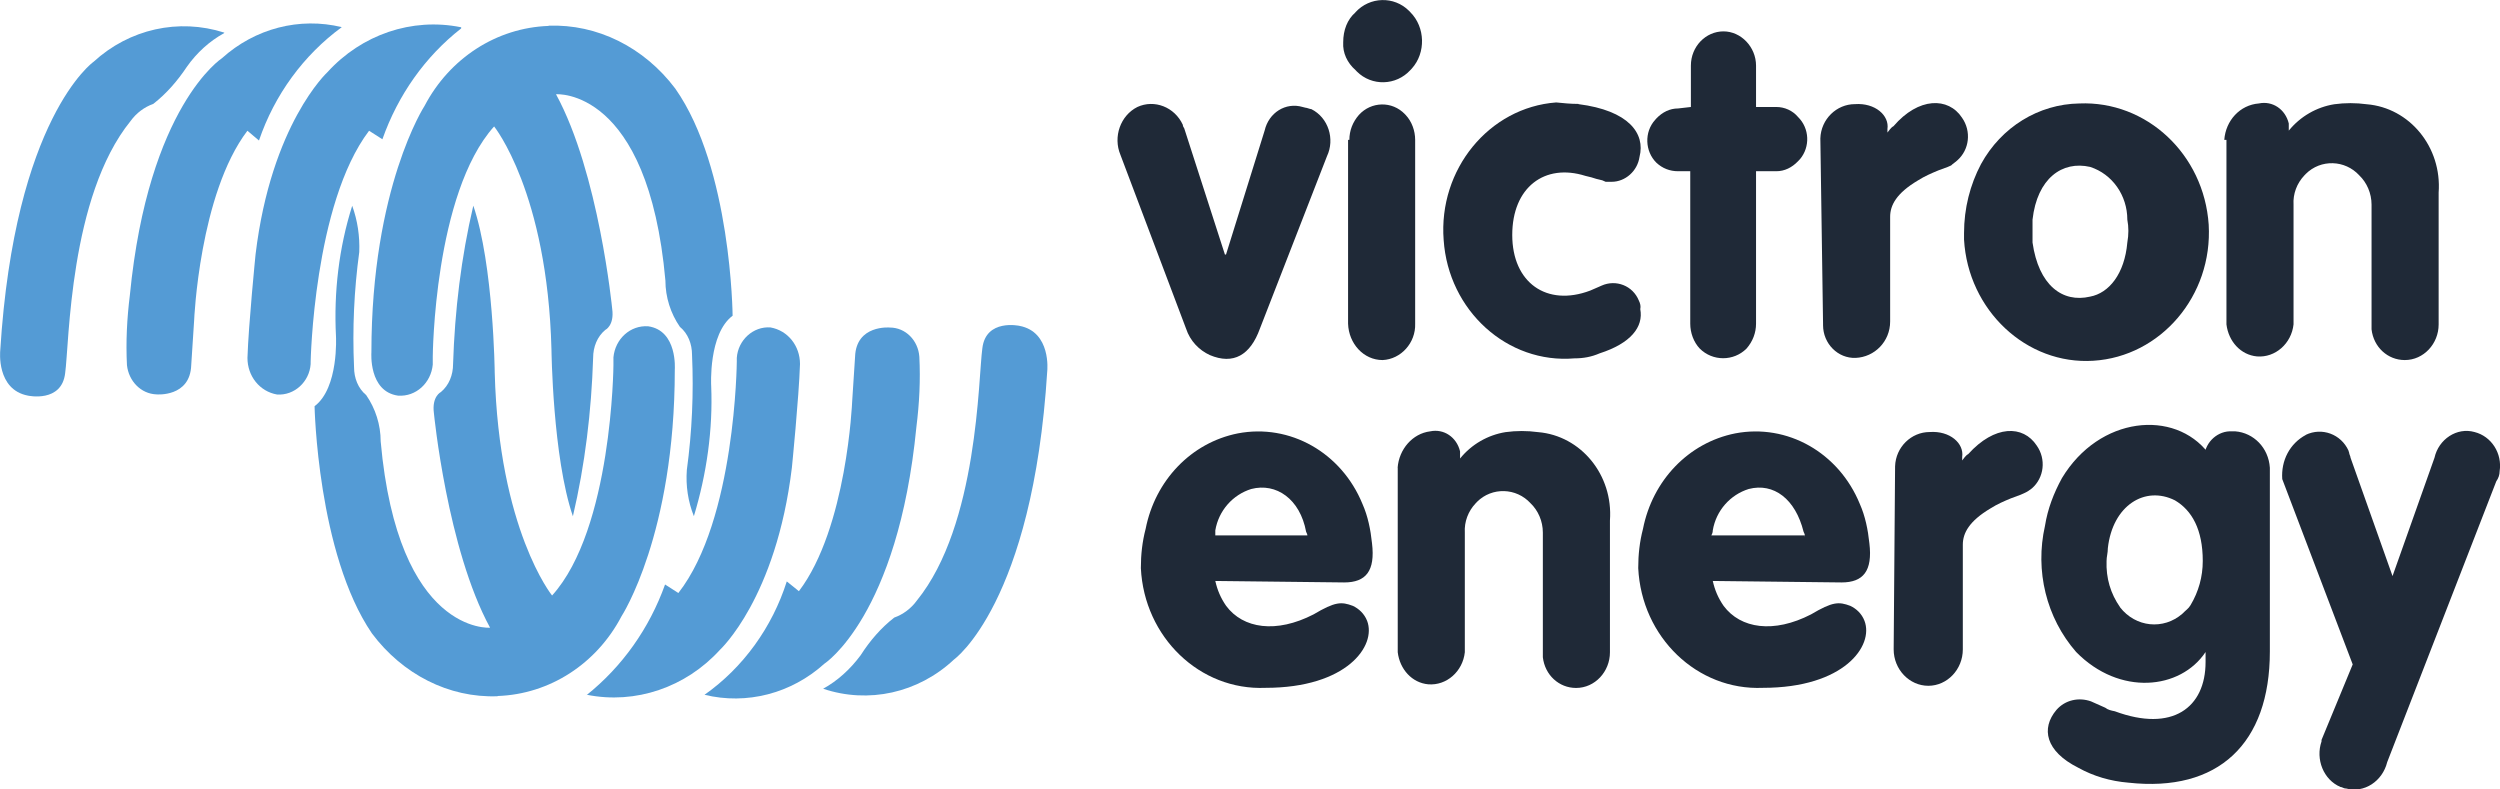 <svg xmlns="http://www.w3.org/2000/svg" width="171" height="54" viewBox="0 0 171 54" fill="none"><g id="Warstwa_1" clip-path="url(#clip0_5302_2667)"><path id="Vector" d="M15.345 2.232C12.214 1.229 8.846 1.983 6.396 4.23C6.389 4.23 1.008 8.064 0.016 23.983C0.016 23.983 -0.266 26.65 1.918 27.062C1.918 27.062 4.22 27.567 4.457 25.522C4.738 23.524 4.738 13.445 8.935 8.274C9.327 7.73 9.882 7.318 10.482 7.108C11.392 6.4 12.147 5.521 12.784 4.565C13.457 3.608 14.331 2.815 15.322 2.271" fill="#549BD5"></path><path id="Vector_2" d="M23.383 1.858C20.489 1.151 17.44 1.944 15.182 3.981C15.182 3.981 10.149 7.232 8.883 20.187C8.684 21.774 8.602 23.391 8.684 24.978C8.802 26.059 9.631 26.937 10.704 26.976C10.704 26.976 13.006 27.186 13.08 24.978L13.28 21.898C13.28 21.898 13.635 13.274 16.922 8.943L17.714 9.611C18.779 6.485 20.763 3.771 23.376 1.858H23.383Z" fill="#549BD5"></path><path id="Vector_3" d="M31.507 1.859C28.176 1.19 24.735 2.364 22.396 4.938C22.396 4.938 18.554 8.476 17.481 17.396C17.481 17.396 17 22.186 16.926 24.48C16.926 25.725 17.755 26.774 18.946 26.984C20.131 27.07 21.167 26.113 21.248 24.9V24.776C21.248 24.776 21.448 13.943 25.245 8.943L26.156 9.526C27.229 6.486 29.087 3.865 31.544 1.944V1.859H31.507Z" fill="#549BD5"></path><path id="Vector_4" d="M37.528 1.773C33.96 1.898 30.755 3.982 29.046 7.232C29.046 7.232 25.404 12.816 25.404 24.107C25.404 24.107 25.204 26.775 27.225 27.062C28.453 27.148 29.482 26.192 29.601 24.939V24.395C29.601 24.395 29.682 13.236 33.797 8.648C33.797 8.648 37.439 13.15 37.72 23.898C37.72 23.898 37.802 31.27 39.186 35.313C40.015 31.775 40.451 28.151 40.57 24.481C40.57 23.726 40.851 23.026 41.399 22.568C41.399 22.568 42.035 22.272 41.873 21.113C41.873 21.113 40.962 11.821 38.031 6.447C38.031 6.447 44.33 5.942 45.514 19.193C45.514 20.32 45.869 21.44 46.506 22.358C47.061 22.817 47.335 23.524 47.335 24.271C47.453 26.891 47.335 29.52 46.98 32.141C46.898 33.221 47.061 34.302 47.461 35.306C48.334 32.428 48.771 29.388 48.645 26.386C48.645 26.386 48.445 22.848 50.111 21.596C50.111 21.596 50.029 11.517 46.188 6.058C44.049 3.22 40.844 1.633 37.513 1.758L37.528 1.773Z" fill="#549BD5"></path><path id="Vector_5" d="M56.304 47.11C59.398 48.152 62.803 47.406 65.252 45.112C65.252 45.112 70.641 41.278 71.633 25.367C71.633 25.367 71.914 22.7 69.73 22.288C69.73 22.288 67.428 21.782 67.192 23.828C66.91 25.826 66.91 35.904 62.714 41.076C62.321 41.62 61.766 42.032 61.167 42.242C60.256 42.95 59.501 43.829 58.865 44.824C58.154 45.781 57.281 46.574 56.289 47.118L56.304 47.11Z" fill="#549BD5"></path><path id="Vector_6" d="M48.184 47.522C51.078 48.23 54.127 47.436 56.385 45.399C56.385 45.399 61.418 42.148 62.683 29.193C62.883 27.606 62.965 25.989 62.883 24.402C62.802 23.275 61.936 22.404 60.863 22.404C60.863 22.404 58.561 22.194 58.487 24.402L58.287 27.482C58.287 27.482 57.932 36.106 54.645 40.438L53.816 39.769C52.824 42.895 50.841 45.656 48.191 47.522H48.184Z" fill="#549BD5"></path><path id="Vector_7" d="M40.139 47.522C43.469 48.191 46.911 47.016 49.25 44.442C49.25 44.442 53.091 40.904 54.165 31.984C54.165 31.984 54.646 27.194 54.72 24.9C54.72 23.656 53.891 22.606 52.699 22.396C51.515 22.31 50.479 23.267 50.397 24.48V24.729C50.397 24.729 50.316 35.562 46.4 40.562L45.49 39.979C44.417 42.98 42.559 45.601 40.102 47.561L40.139 47.522Z" fill="#549BD5"></path><path id="Vector_8" d="M34.039 47.607C37.607 47.483 40.812 45.399 42.514 42.148C42.514 42.148 46.156 36.565 46.156 25.273C46.156 25.273 46.355 22.606 44.335 22.318C43.106 22.233 42.077 23.189 41.959 24.441V24.986C41.959 24.986 41.877 36.191 37.762 40.733C37.762 40.733 34.121 36.23 33.839 25.483C33.839 25.483 33.758 18.111 32.374 14.067C31.545 17.606 31.108 21.23 30.99 24.9C30.99 25.654 30.709 26.354 30.161 26.813C30.161 26.813 29.524 27.109 29.68 28.267C29.68 28.267 30.59 37.56 33.521 42.934C33.521 42.934 27.222 43.439 26.038 30.188C26.038 29.061 25.683 27.941 25.046 27.023C24.491 26.564 24.217 25.857 24.217 25.11C24.099 22.489 24.217 19.861 24.573 17.24C24.617 16.159 24.454 15.078 24.091 14.075C23.181 16.953 22.826 19.993 22.981 22.995C22.981 22.995 23.181 26.533 21.516 27.785C21.516 27.785 21.715 37.864 25.439 43.323C27.533 46.122 30.701 47.747 34.032 47.623L34.039 47.607Z" fill="#549BD5"></path><path id="Vector_9" d="M83.859 17.412L86.502 8.928C86.783 7.707 87.938 6.976 89.1 7.318C89.144 7.318 89.24 7.365 89.285 7.365C89.381 7.365 89.61 7.466 89.699 7.466C90.861 8.049 91.32 9.511 90.765 10.685L86.176 22.482C85.525 24.286 84.37 24.971 82.749 24.286C82.009 23.944 81.402 23.314 81.128 22.482L76.635 10.584C76.124 9.363 76.635 7.901 77.797 7.318C78.959 6.782 80.344 7.318 80.906 8.539C80.906 8.64 80.95 8.687 81.002 8.78L83.785 17.412H83.881H83.859Z" fill="#1F2937"></path><path id="Vector_10" d="M92.297 9.565C92.297 8.935 92.526 8.344 92.948 7.862C93.785 6.937 95.221 6.89 96.102 7.815L96.146 7.862C96.56 8.298 96.797 8.935 96.797 9.565V22.14C96.842 23.454 95.82 24.574 94.569 24.628C93.274 24.628 92.253 23.508 92.208 22.14V9.565H92.304H92.297ZM92.712 0.84C93.689 -0.233 95.354 -0.28 96.375 0.739C96.405 0.77 96.437 0.804 96.472 0.84C97.493 1.866 97.537 3.616 96.568 4.689C96.538 4.72 96.506 4.754 96.472 4.79C95.495 5.864 93.829 5.91 92.808 4.891C92.778 4.86 92.746 4.827 92.712 4.79C92.156 4.3 91.831 3.624 91.875 2.893C91.875 2.061 92.156 1.33 92.712 0.848V0.84Z" fill="#1F2937"></path><path id="Vector_11" d="M107.968 7.123C111.395 7.559 112.557 9.122 112.143 10.732C112.002 11.704 111.166 12.435 110.24 12.435H109.826L109.597 12.334L109.182 12.233L108.856 12.132L108.442 12.03C105.659 11.152 103.438 12.808 103.438 16.074C103.438 19.34 105.8 20.997 108.768 19.877L109.323 19.636L109.552 19.535C110.529 19.099 111.684 19.535 112.098 20.561C112.195 20.756 112.239 20.95 112.195 21.145C112.424 22.365 111.543 23.485 109.412 24.17C108.856 24.411 108.301 24.512 107.694 24.512C103.105 24.901 99.071 21.246 98.746 16.416C98.376 11.587 101.854 7.349 106.443 7.007C106.91 7.053 107.42 7.108 107.976 7.108L107.968 7.123Z" fill="#1F2937"></path><path id="Vector_12" d="M115.657 7.318V4.487C115.657 3.173 116.679 2.146 117.885 2.146C119.091 2.146 120.113 3.22 120.113 4.487V7.318H121.504C122.059 7.318 122.615 7.559 122.985 8.002C123.777 8.78 123.821 10.047 123.125 10.88C123.081 10.926 123.029 10.981 122.985 11.027C122.57 11.463 122.059 11.712 121.504 11.712H120.113V22.14C120.113 22.77 119.883 23.361 119.462 23.843C118.581 24.722 117.145 24.722 116.264 23.843C115.85 23.407 115.613 22.77 115.613 22.14V11.712H114.776C114.221 11.712 113.71 11.517 113.296 11.128C112.511 10.351 112.46 9.029 113.207 8.204L113.296 8.103C113.71 7.668 114.221 7.419 114.776 7.419L115.657 7.318Z" fill="#1F2937"></path><path id="Vector_13" d="M124.512 9.464C124.556 8.15 125.622 7.123 126.873 7.123C128.264 7.022 129.241 7.901 129.101 8.826V9.067C129.19 8.966 129.33 8.725 129.515 8.632C131.232 6.633 133.268 6.633 134.2 8.049C134.852 8.974 134.711 10.242 133.875 10.973C133.779 11.074 133.549 11.214 133.46 11.315L133.231 11.416L132.579 11.657C132.113 11.851 131.654 12.046 131.188 12.341C129.708 13.22 129.286 14.044 129.286 14.83V21.992C129.286 23.361 128.22 24.426 126.925 24.48C125.718 24.527 124.697 23.508 124.697 22.241V22.14C124.697 22.039 124.512 9.464 124.512 9.464Z" fill="#1F2937"></path><path id="Vector_14" d="M135.502 11.222C136.893 8.686 139.44 7.123 142.223 7.077C146.812 6.882 150.749 10.537 151.075 15.367C151.356 20.242 147.781 24.387 143.192 24.675C138.603 24.971 134.614 21.214 134.34 16.385V15.95C134.34 14.247 134.754 12.637 135.502 11.222ZM139.025 16.587C139.44 19.511 141.068 20.732 142.963 20.289C144.258 20.048 145.324 18.726 145.509 16.587C145.605 16.051 145.605 15.514 145.509 15.024C145.509 13.368 144.487 11.906 142.963 11.416C141.061 10.98 139.343 12.194 139.025 15.024V16.587Z" fill="#1F2937"></path><path id="Vector_15" d="M152.141 9.565C152.237 8.251 153.206 7.177 154.509 7.076C155.434 6.882 156.315 7.465 156.552 8.445V8.935C157.344 7.963 158.454 7.325 159.661 7.131C160.401 7.03 161.141 7.03 161.889 7.131C164.812 7.372 167.033 10.055 166.803 13.173V22.194C166.803 23.508 165.782 24.628 164.487 24.628C163.324 24.628 162.355 23.749 162.214 22.528V13.997C162.214 13.22 161.889 12.489 161.378 11.999C160.401 10.926 158.735 10.879 157.714 11.898C157.684 11.929 157.652 11.963 157.618 11.999C157.107 12.535 156.833 13.266 156.878 13.997V22.186C156.737 23.5 155.627 24.48 154.376 24.379C153.266 24.278 152.429 23.352 152.289 22.186V9.565H152.148H152.141Z" fill="#1F2937"></path><path id="Vector_16" d="M83.127 39.738C83.268 40.368 83.498 40.905 83.868 41.441C85.03 43.004 87.295 43.339 89.848 42.024C91.329 41.146 91.75 41.146 92.535 41.441C92.949 41.636 93.32 41.978 93.512 42.468C94.163 44.171 92.121 47.048 86.562 47.048C82.069 47.242 78.265 43.587 78.035 38.859C78.035 37.934 78.131 37.055 78.361 36.176C79.012 32.864 81.469 30.282 84.667 29.644C88.235 28.96 91.758 30.958 93.194 34.473C93.564 35.306 93.749 36.231 93.845 37.156C94.075 39.054 93.431 39.839 91.943 39.839L83.135 39.738H83.127ZM89.434 36.713C89.434 36.565 89.389 36.472 89.338 36.371C88.923 34.131 87.295 33.004 85.585 33.447C84.334 33.836 83.357 34.909 83.127 36.278V36.62H89.434V36.721V36.713Z" fill="#1F2937"></path><path id="Vector_17" d="M95.598 31.992C95.694 30.725 96.619 29.652 97.826 29.504C98.751 29.31 99.632 29.893 99.868 30.873V31.363C100.653 30.391 101.771 29.753 102.977 29.558C103.717 29.457 104.457 29.457 105.205 29.558C108.129 29.799 110.349 32.482 110.12 35.601V44.621C110.12 45.936 109.098 47.056 107.803 47.056C106.641 47.056 105.671 46.177 105.531 44.956V36.425C105.531 35.648 105.205 34.916 104.694 34.427C103.717 33.353 102.052 33.307 101.03 34.325L100.934 34.427C100.424 34.963 100.15 35.694 100.194 36.425V44.614C100.053 45.928 98.943 46.908 97.692 46.807C96.582 46.706 95.746 45.78 95.605 44.614V31.985L95.598 31.992Z" fill="#1F2937"></path><path id="Vector_18" d="M117.154 39.738C117.295 40.368 117.524 40.905 117.895 41.441C119.057 43.004 121.322 43.339 123.875 42.024C125.355 41.146 125.777 41.146 126.562 41.441C126.976 41.636 127.346 41.978 127.532 42.468C128.183 44.171 126.14 47.048 120.581 47.048C116.089 47.242 112.284 43.587 112.055 38.859C112.055 37.934 112.151 37.055 112.38 36.176C113.032 32.864 115.489 30.282 118.687 29.644C122.254 28.96 125.777 30.958 127.213 34.473C127.583 35.306 127.768 36.231 127.865 37.156C128.094 39.054 127.45 39.839 125.962 39.839L117.154 39.738ZM123.461 36.713C123.461 36.565 123.416 36.472 123.364 36.371C122.809 34.131 121.322 33.004 119.612 33.447C118.361 33.836 117.384 34.909 117.154 36.278C117.154 36.425 117.11 36.519 117.058 36.62H123.453V36.721L123.461 36.713Z" fill="#1F2937"></path><path id="Vector_19" d="M129.624 31.892C129.668 30.578 130.734 29.551 131.985 29.551C133.376 29.45 134.353 30.329 134.213 31.254V31.495C134.301 31.394 134.442 31.153 134.627 31.06C136.433 29.061 138.38 29.061 139.312 30.477C139.964 31.402 139.823 32.669 138.987 33.401C138.802 33.548 138.661 33.642 138.432 33.743L138.202 33.844L137.551 34.085C137.084 34.279 136.626 34.474 136.159 34.769C134.679 35.648 134.257 36.472 134.257 37.258V44.42C134.257 45.788 133.191 46.908 131.896 46.908C130.601 46.908 129.527 45.788 129.527 44.42L129.624 31.892Z" fill="#1F2937"></path><path id="Vector_20" d="M150.765 31.207C150.861 30.18 151.742 29.449 152.667 29.504H152.897C154.147 29.605 155.169 30.624 155.258 31.992V44.567C155.258 50.858 151.735 54.218 145.569 53.533C144.363 53.432 143.2 53.098 142.142 52.507C139.914 51.387 139.588 49.824 140.662 48.556C141.261 47.872 142.194 47.678 143.023 47.973L144 48.408C144.185 48.556 144.414 48.603 144.651 48.65C148.589 50.111 150.861 48.408 150.861 45.282V44.598C149.144 47.18 144.977 47.623 142.009 44.598C139.966 42.257 139.181 39.038 139.877 35.966C140.062 34.8 140.477 33.726 141.039 32.7C143.593 28.462 148.737 27.972 151.054 30.997L150.772 31.191L150.765 31.207ZM145.014 41.542C146.08 42.91 147.982 43.105 149.277 41.977C149.507 41.736 149.692 41.635 149.832 41.394C150.387 40.469 150.669 39.442 150.669 38.369C150.669 36.223 149.929 34.908 148.766 34.224C146.724 33.198 144.503 34.566 144.177 37.49C144.177 37.832 144.089 38.074 144.089 38.369C144.044 39.535 144.363 40.609 145.014 41.534V41.542Z" fill="#1F2937"></path><path id="Vector_21" d="M157.712 29.745C158.823 29.209 160.125 29.699 160.636 30.818C160.636 30.865 160.681 30.919 160.681 30.966C160.681 31.067 160.777 31.207 160.777 31.308L163.649 39.404L166.52 31.308C166.802 30.041 168.053 29.209 169.259 29.551C170.421 29.846 171.161 31.013 170.976 32.234C170.976 32.475 170.887 32.724 170.747 32.918L163.286 52.126C162.96 53.44 161.709 54.272 160.458 53.93H160.414C160.325 53.93 160.185 53.829 160.088 53.829C158.926 53.339 158.371 51.932 158.793 50.711V50.61L160.925 45.446L156.106 32.77C156.017 31.503 156.617 30.336 157.727 29.745H157.712Z" fill="#1F2937"></path></g><defs><clipPath id="clip0_5302_2667"><rect width="171" height="54" fill="white"></rect></clipPath></defs></svg>